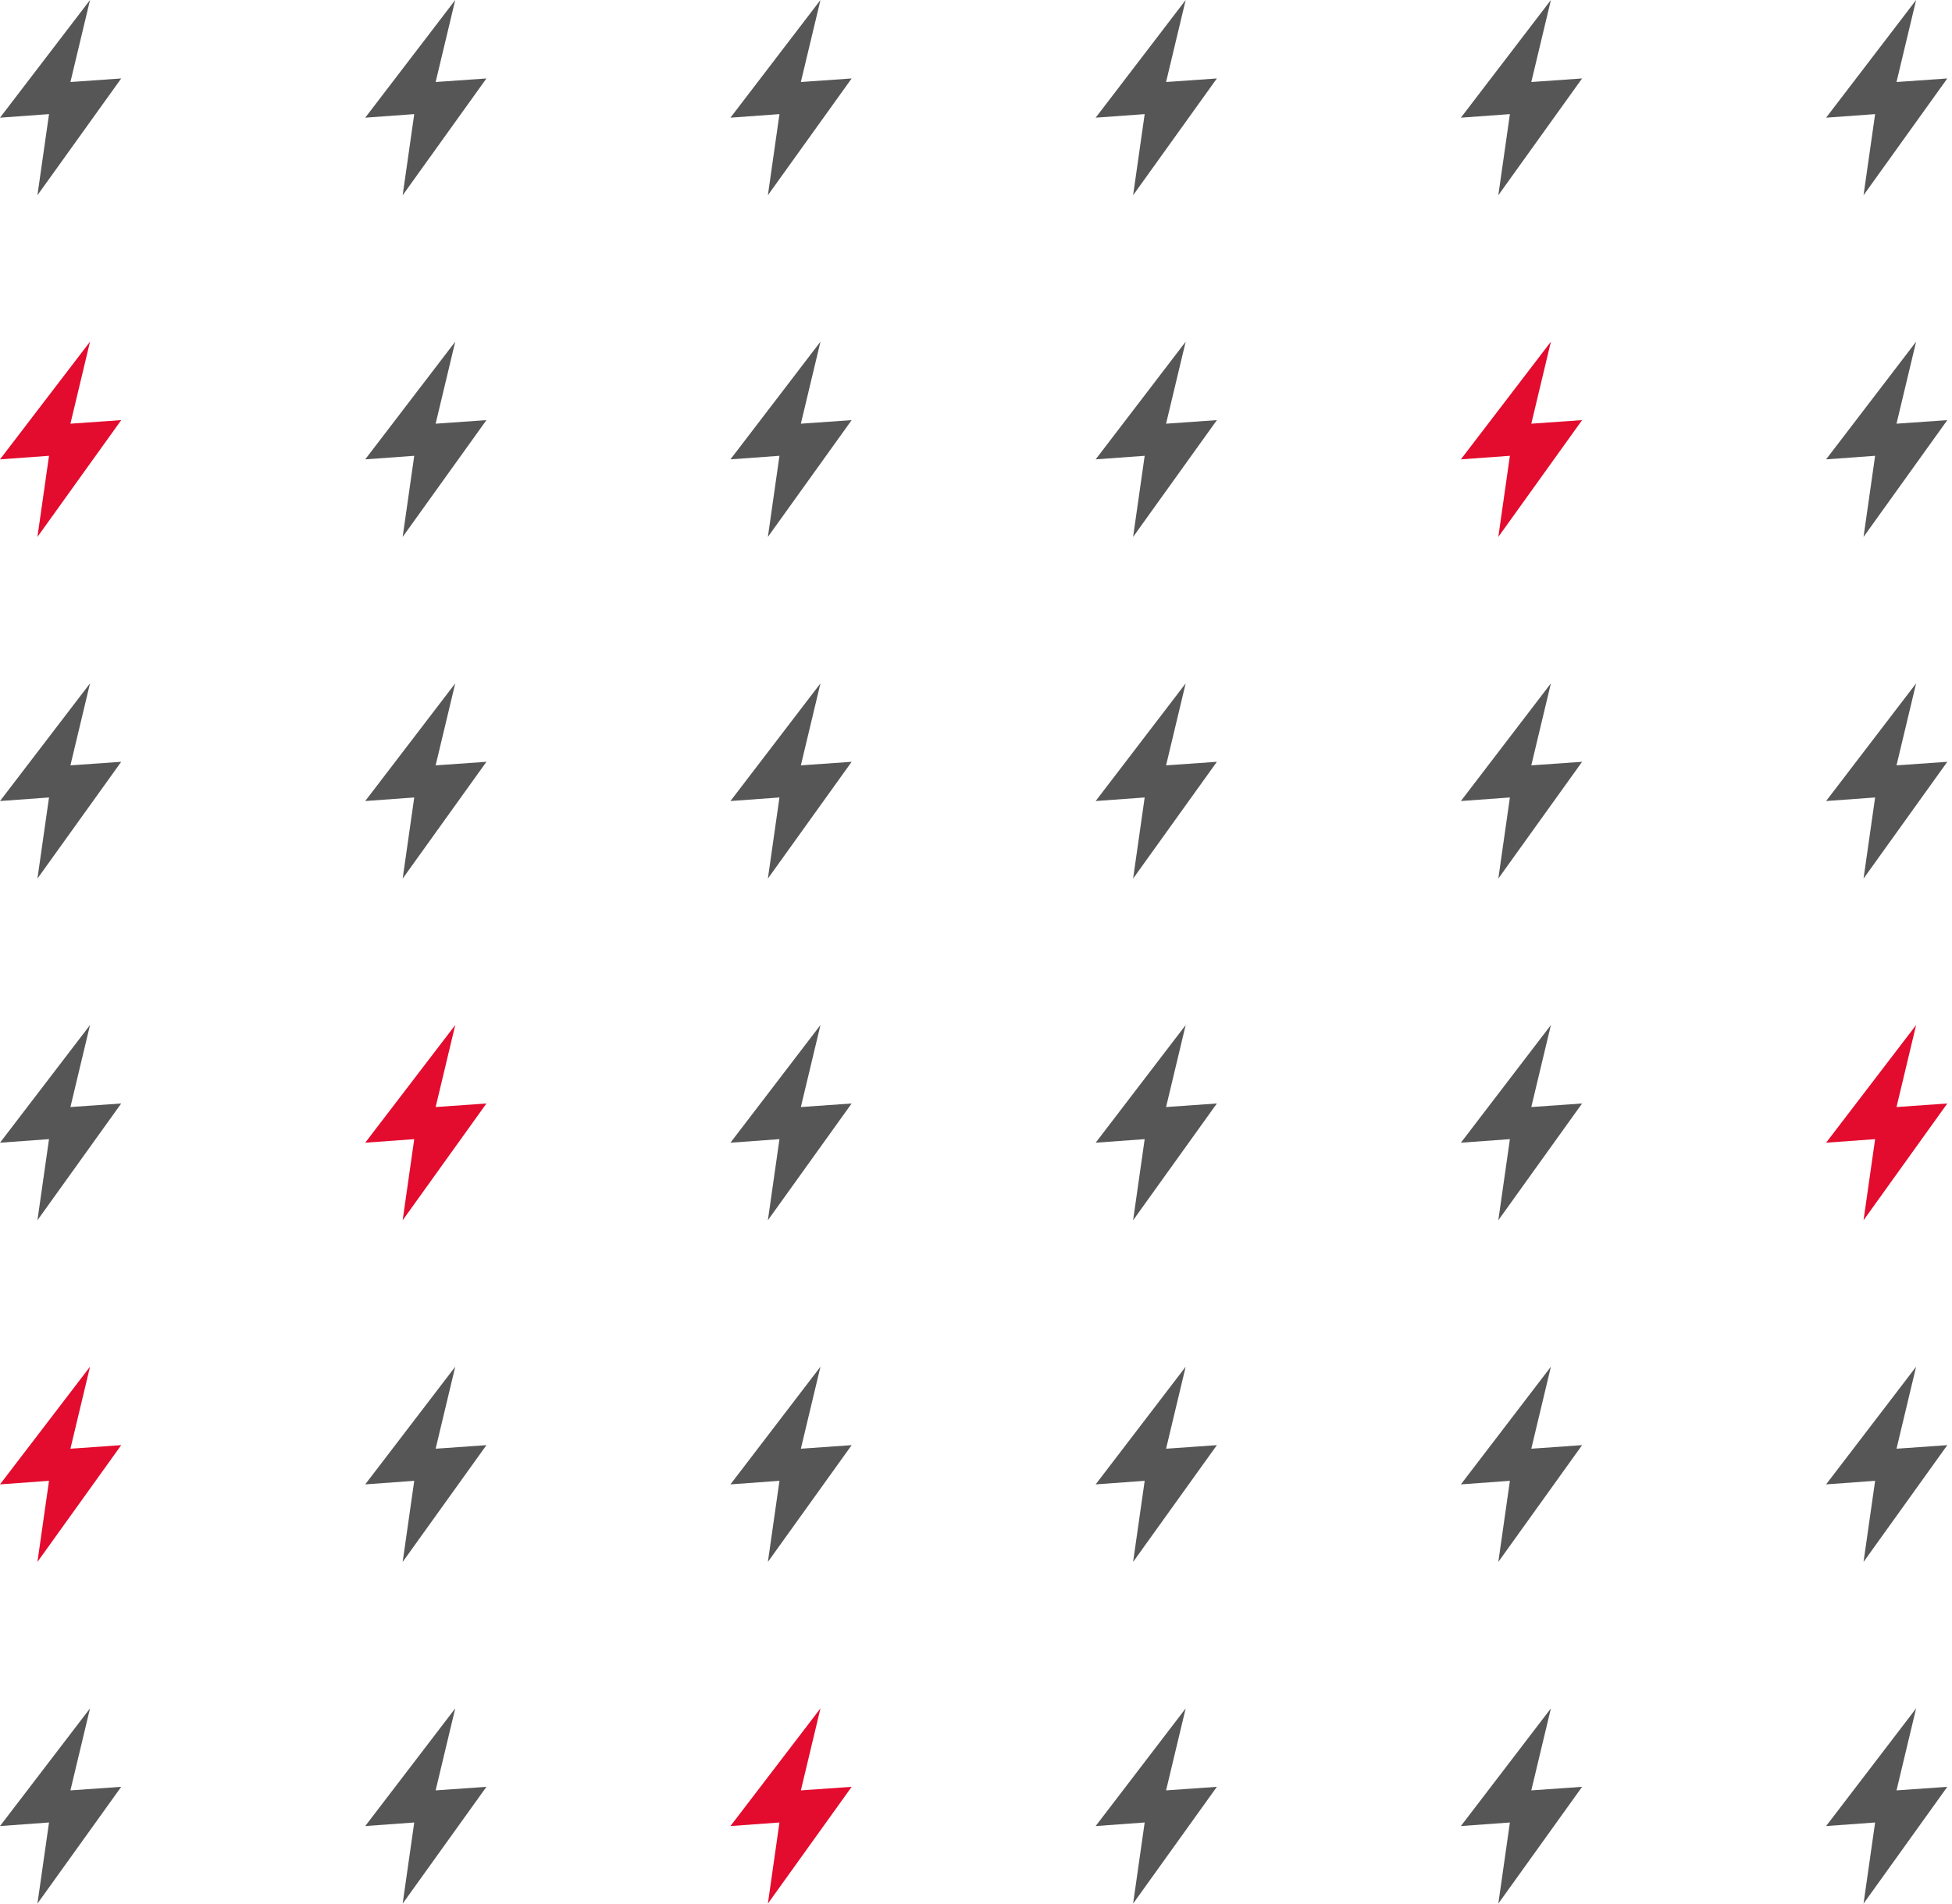 <svg xmlns="http://www.w3.org/2000/svg" width="160" height="156" viewBox="0 0 160 156" fill="none"><path d="M0 9.644L7.379 0L5.772 6.721L9.936 6.429L3.068 16L4.018 9.352L0 9.644Z" fill="#565656"></path><path d="M29.936 9.644L37.315 0L35.708 6.721L39.872 6.429L33.005 16L33.954 9.352L29.936 9.644Z" fill="#565656"></path><path d="M59.872 9.644L67.251 0L65.644 6.721L69.808 6.429L62.941 16L63.89 9.352L59.872 9.644Z" fill="#565656"></path><path d="M89.808 9.644L97.187 0L95.58 6.721L99.744 6.429L92.877 16L93.826 9.352L89.808 9.644Z" fill="#565656"></path><path d="M119.744 9.644L127.123 0L125.516 6.721L129.68 6.429L122.813 16L123.762 9.352L119.744 9.644Z" fill="#565656"></path><path d="M149.68 9.644L157.059 0L155.452 6.721L159.616 6.429L152.749 16L153.698 9.352L149.68 9.644Z" fill="#565656"></path><path d="M0 37.644L7.379 28L5.772 34.721L9.936 34.429L3.068 44L4.018 37.352L0 37.644Z" fill="#E30B2E"></path><path d="M29.936 37.644L37.315 28L35.708 34.721L39.872 34.429L33.005 44L33.954 37.352L29.936 37.644Z" fill="#565656"></path><path d="M59.872 37.644L67.251 28L65.644 34.721L69.808 34.429L62.941 44L63.89 37.352L59.872 37.644Z" fill="#565656"></path><path d="M89.808 37.644L97.187 28L95.58 34.721L99.744 34.429L92.877 44L93.826 37.352L89.808 37.644Z" fill="#565656"></path><path d="M119.744 37.644L127.123 28L125.516 34.721L129.68 34.429L122.813 44L123.762 37.352L119.744 37.644Z" fill="#E30B2E"></path><path d="M149.68 37.644L157.059 28L155.452 34.721L159.616 34.429L152.749 44L153.698 37.352L149.68 37.644Z" fill="#565656"></path><path d="M0 65.644L7.379 56L5.772 62.721L9.936 62.429L3.068 72L4.018 65.352L0 65.644Z" fill="#565656"></path><path d="M29.936 65.644L37.315 56L35.708 62.721L39.872 62.429L33.005 72L33.954 65.352L29.936 65.644Z" fill="#565656"></path><path d="M59.872 65.644L67.251 56L65.644 62.721L69.808 62.429L62.941 72L63.89 65.352L59.872 65.644Z" fill="#565656"></path><path d="M89.808 65.644L97.187 56L95.58 62.721L99.744 62.429L92.877 72L93.826 65.352L89.808 65.644Z" fill="#565656"></path><path d="M119.744 65.644L127.123 56L125.516 62.721L129.68 62.429L122.813 72L123.762 65.352L119.744 65.644Z" fill="#565656"></path><path d="M149.68 65.644L157.059 56L155.452 62.721L159.616 62.429L152.749 72L153.698 65.352L149.68 65.644Z" fill="#565656"></path><path d="M0 93.644L7.379 84L5.772 90.722L9.936 90.429L3.068 100L4.018 93.352L0 93.644Z" fill="#565656"></path><path d="M29.936 93.644L37.315 84L35.708 90.722L39.872 90.429L33.005 100L33.954 93.352L29.936 93.644Z" fill="#E30B2E"></path><path d="M59.872 93.644L67.251 84L65.644 90.722L69.808 90.429L62.941 100L63.89 93.352L59.872 93.644Z" fill="#565656"></path><path d="M89.808 93.644L97.187 84L95.58 90.722L99.744 90.429L92.877 100L93.826 93.352L89.808 93.644Z" fill="#565656"></path><path d="M119.744 93.644L127.123 84L125.516 90.722L129.68 90.429L122.813 100L123.762 93.352L119.744 93.644Z" fill="#565656"></path><path d="M149.68 93.644L157.059 84L155.452 90.722L159.616 90.429L152.749 100L153.698 93.352L149.68 93.644Z" fill="#E30B2E"></path><path d="M0 121.644L7.379 112L5.772 118.721L9.936 118.429L3.068 128L4.018 121.352L0 121.644Z" fill="#E30B2E"></path><path d="M29.936 121.644L37.315 112L35.708 118.721L39.872 118.429L33.005 128L33.954 121.352L29.936 121.644Z" fill="#565656"></path><path d="M59.872 121.644L67.251 112L65.644 118.721L69.808 118.429L62.941 128L63.89 121.352L59.872 121.644Z" fill="#565656"></path><path d="M89.808 121.644L97.187 112L95.58 118.721L99.744 118.429L92.877 128L93.826 121.352L89.808 121.644Z" fill="#565656"></path><path d="M119.744 121.644L127.123 112L125.516 118.721L129.68 118.429L122.813 128L123.762 121.352L119.744 121.644Z" fill="#565656"></path><path d="M149.68 121.644L157.059 112L155.452 118.721L159.616 118.429L152.749 128L153.698 121.352L149.68 121.644Z" fill="#565656"></path><path d="M0 149.644L7.379 140L5.772 146.721L9.936 146.429L3.068 156L4.018 149.352L0 149.644Z" fill="#565656"></path><path d="M29.936 149.644L37.315 140L35.708 146.721L39.872 146.429L33.005 156L33.954 149.352L29.936 149.644Z" fill="#565656"></path><path d="M59.872 149.644L67.251 140L65.644 146.721L69.808 146.429L62.941 156L63.89 149.352L59.872 149.644Z" fill="#E30B2E"></path><path d="M89.808 149.644L97.187 140L95.58 146.721L99.744 146.429L92.877 156L93.826 149.352L89.808 149.644Z" fill="#565656"></path><path d="M119.744 149.644L127.123 140L125.516 146.721L129.68 146.429L122.813 156L123.762 149.352L119.744 149.644Z" fill="#565656"></path><path d="M149.68 149.644L157.059 140L155.452 146.721L159.616 146.429L152.749 156L153.698 149.352L149.68 149.644Z" fill="#565656"></path></svg>
